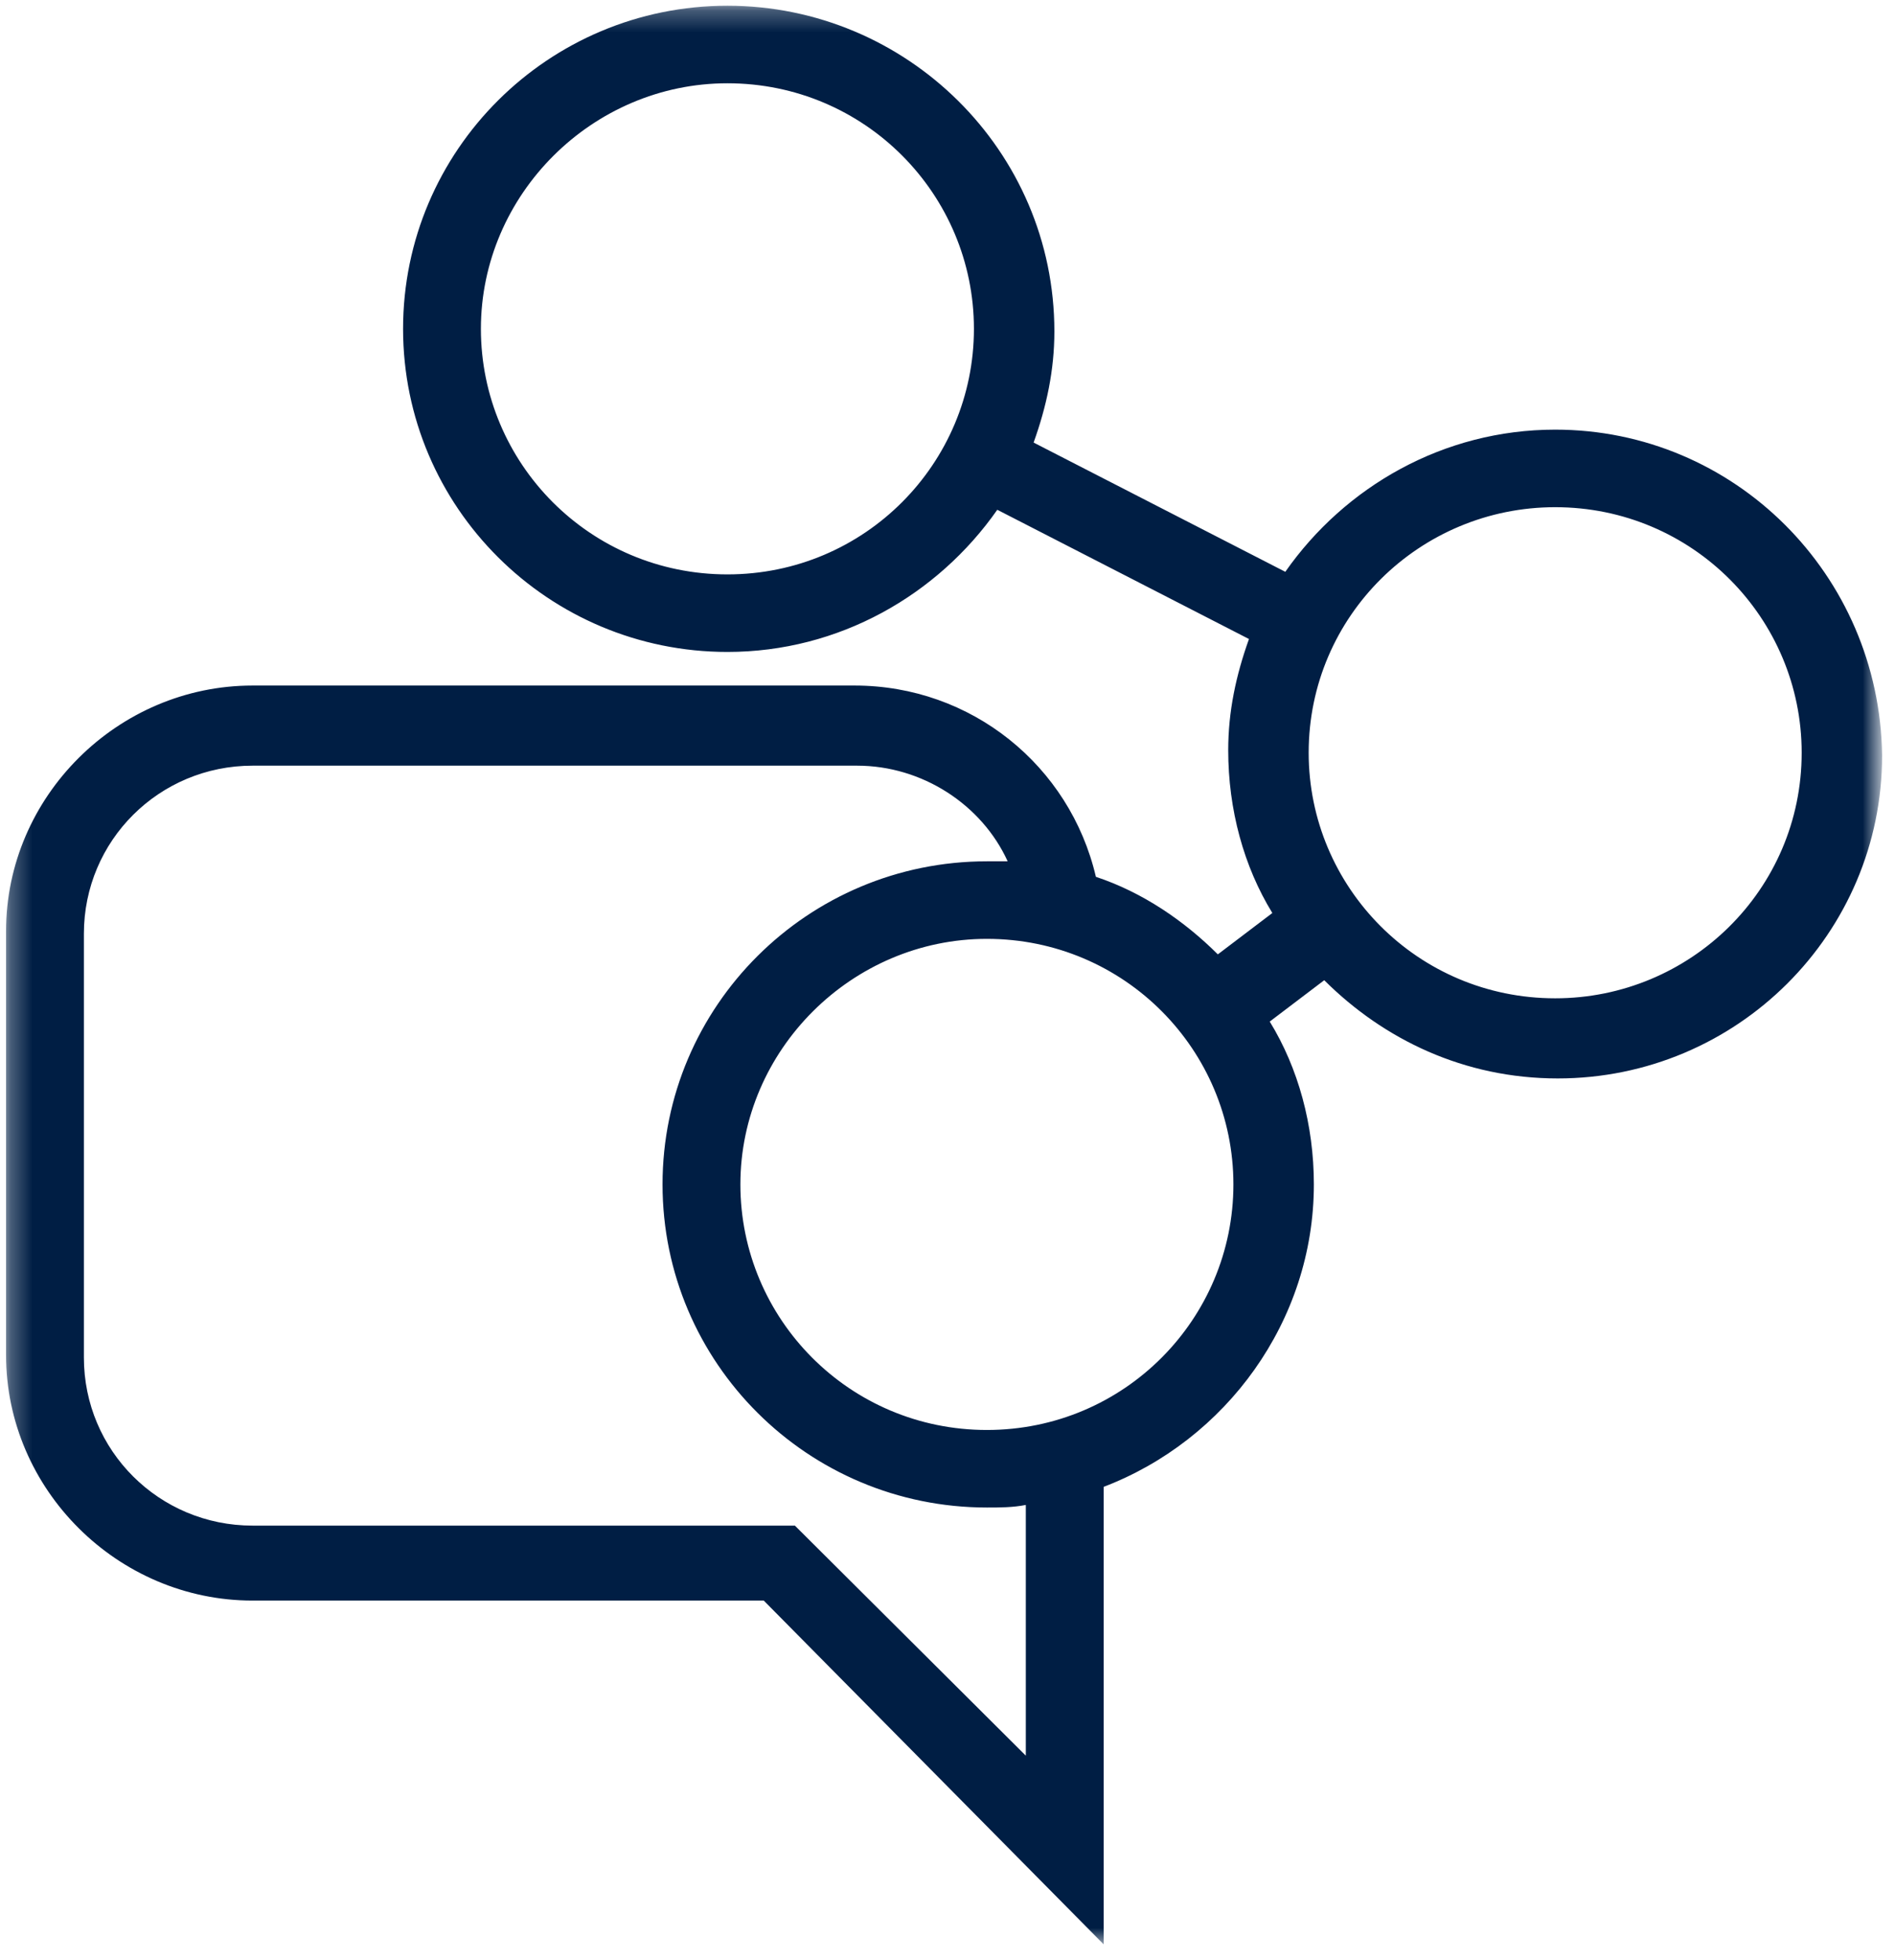 <svg width="88" height="91" viewBox="0 0 88 91" fill="none" xmlns="http://www.w3.org/2000/svg">
<g clip-path="url(#clip0_2713_376)">
<mask id="mask0_2713_376" style="mask-type:luminance" maskUnits="userSpaceOnUse" x="0" y="0" width="88" height="91">
<path d="M87.281 0.266H0.281V90.266H87.281V0.266Z" fill="white"/>
</mask>
<g mask="url(#mask0_2713_376)">
<path d="M72.219 19.946C67.037 19.946 62.459 22.586 59.687 26.546L47.999 20.546C48.601 18.866 48.963 17.186 48.963 15.386C48.963 6.986 42.094 0.266 33.78 0.266C25.465 0.266 18.718 6.986 18.718 15.266C18.718 23.546 25.465 30.266 33.78 30.266C38.961 30.266 43.54 27.626 46.312 23.666L58 29.666C57.398 31.346 57.036 33.026 57.036 34.826C57.036 37.586 57.759 40.226 59.085 42.386L56.554 44.306C54.988 42.746 53.06 41.426 50.891 40.706C49.686 35.546 45.107 31.826 39.684 31.826H11.729C5.463 31.826 0.281 36.986 0.281 43.226V62.906C0.281 69.146 5.463 74.306 11.729 74.306H35.467L51.252 90.266V69.026C56.916 66.866 61.013 61.346 61.013 54.986C61.013 52.226 60.29 49.586 58.964 47.426L61.495 45.506C64.266 48.266 68.001 50.066 72.339 50.066C80.654 50.066 87.402 43.346 87.402 35.066C87.281 26.666 80.533 19.946 72.219 19.946ZM33.78 26.666C27.393 26.666 22.332 21.506 22.332 15.266C22.332 9.026 27.514 3.866 33.78 3.866C40.166 3.866 45.227 9.026 45.227 15.266C45.227 21.506 40.166 26.666 33.78 26.666ZM47.637 81.506L36.913 70.826H11.729C7.391 70.826 3.896 67.346 3.896 63.026V43.346C3.896 39.026 7.391 35.546 11.729 35.546H39.805C42.817 35.546 45.589 37.346 46.794 39.986C46.432 39.986 46.191 39.986 45.83 39.986C37.515 39.986 30.767 46.706 30.767 54.986C30.767 63.266 37.515 69.986 45.83 69.986C46.432 69.986 47.035 69.986 47.637 69.866V81.506ZM45.83 66.386C39.443 66.386 34.382 61.226 34.382 54.986C34.382 48.746 39.564 43.586 45.83 43.586C52.216 43.586 57.277 48.746 57.277 54.986C57.277 61.226 52.216 66.386 45.83 66.386ZM72.219 46.346C65.832 46.346 60.772 41.186 60.772 34.946C60.772 28.586 65.953 23.546 72.219 23.546C78.605 23.546 83.666 28.706 83.666 34.946C83.666 41.306 78.485 46.346 72.219 46.346Z" fill="#001E44"/>
</g>
</g>
<defs>
<clipPath id="clip0_2713_376">
<rect width="88" height="91" fill="white"/>
</clipPath>
</defs>
</svg>
